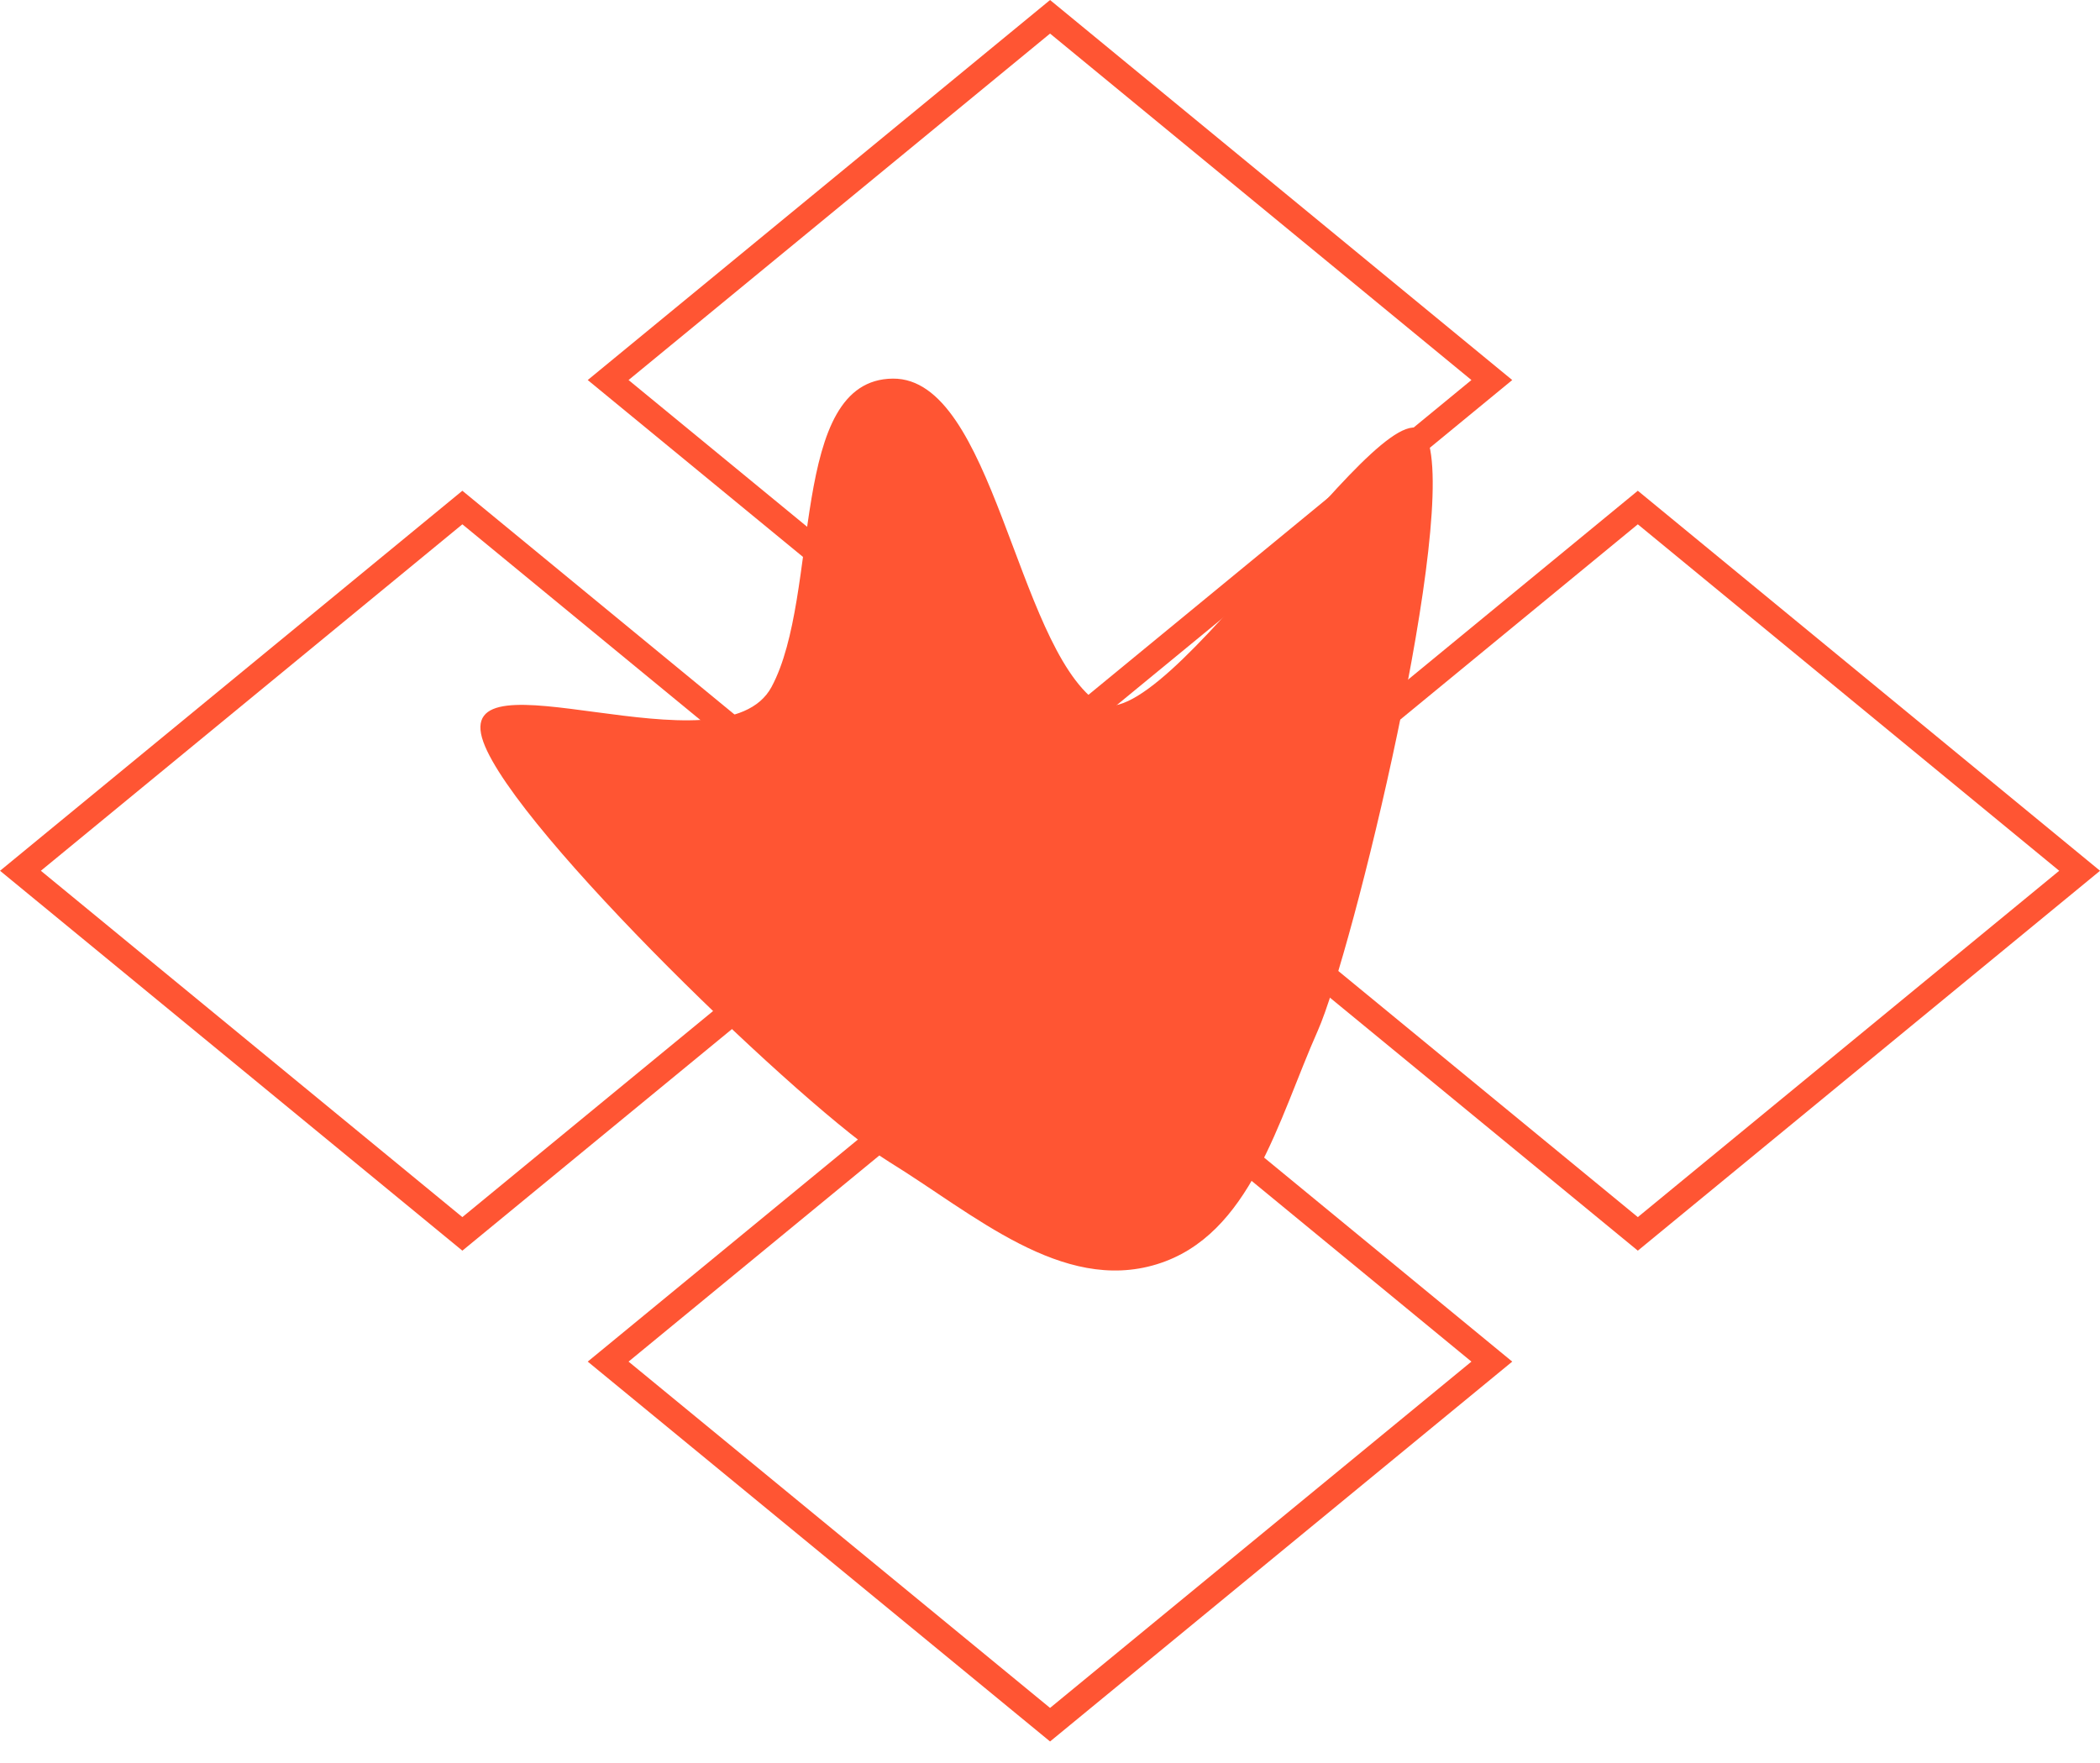<?xml version="1.0" encoding="UTF-8"?> <svg xmlns="http://www.w3.org/2000/svg" width="81" height="68" viewBox="0 0 81 68" fill="none"><g clip-path="url(#clip0_4726_17597)"><path d="M17.834 47.597L34.874 33.59L17.834 19.578L0.789 33.59L17.834 47.597Z" stroke="#FF5533"></path><path d="M40.502 66.53L57.542 52.524L40.502 38.512L23.457 52.524L40.502 66.53Z" stroke="#FF5533"></path><path d="M40.502 28.667L57.542 14.66L40.502 0.648L23.457 14.66L40.502 28.667Z" stroke="#FF5533"></path><path d="M63.173 47.597L80.214 33.59L63.173 19.578L46.129 33.59L63.173 47.597Z" stroke="#FF5533"></path><g filter="url(#filter0_f_4726_17597)"><path fill-rule="evenodd" clip-rule="evenodd" d="M42.308 27.078C44.778 28.883 53.818 14.035 55.023 16.847C56.295 19.813 52.143 36.804 50.831 39.754C49.289 43.221 48.243 47.658 44.616 48.77C40.955 49.892 37.558 46.828 34.298 44.821C31.178 42.901 19.888 32.072 18.645 28.624C17.315 24.932 27.9 29.957 29.759 26.499C31.675 22.933 30.393 14.638 34.44 14.605C38.31 14.575 39.183 24.796 42.308 27.078Z" fill="#FF5533"></path></g></g><defs><filter id="filter0_f_4726_17597" x="-1.469" y="-5.395" width="76.731" height="74.402" filterUnits="userSpaceOnUse" color-interpolation-filters="sRGB"><feFlood flood-opacity="0" result="BackgroundImageFix"></feFlood><feBlend mode="normal" in="SourceGraphic" in2="BackgroundImageFix" result="shape"></feBlend><feGaussianBlur stdDeviation="10" result="effect1_foregroundBlur_4726_17597"></feGaussianBlur></filter><clipPath id="clip0_4726_17597"><rect width="81" height="68" fill="white"></rect></clipPath></defs></svg> 